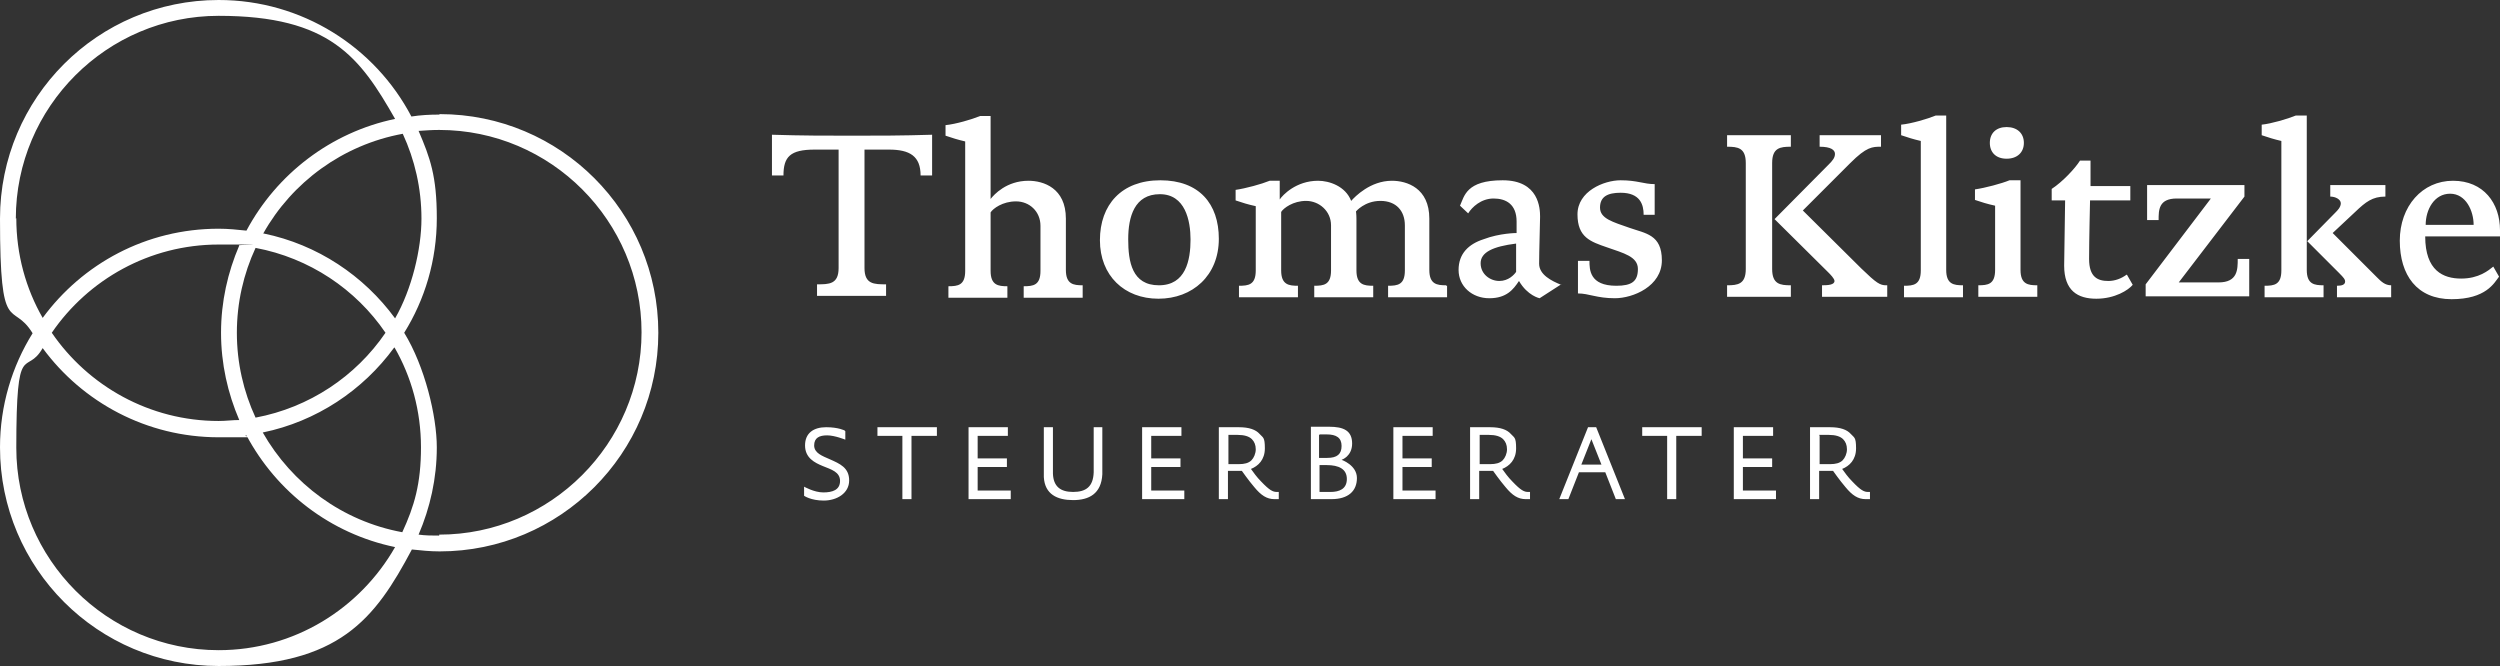 <?xml version="1.0" encoding="utf-8"?>
<svg xmlns="http://www.w3.org/2000/svg" id="Ebene_1" version="1.1" viewBox="0 0 521.4 138.9">
  
  <rect x="0" y="0" width="521.4" height="138.9" fill="#333333" stroke="none"/>
  
  <defs>
    <style>
      .st0 {
        fill: #fff;
      }
    </style>
  </defs>
  <g id="svg2">
    
    <g id="g10">
      <g id="g12">
        <path class="st0" d="M91.6,111.7c-1.4,0-2.9,0-4.3-.2,2.4-5.6,3.8-11.7,3.8-18.2s-2.5-16.9-6.8-23.9c4.3-6.9,6.8-15.1,6.8-23.9s-1.4-12.6-3.8-18.2c1.4-.1,2.8-.2,4.3-.2,23.3,0,42.2,19,42.2,42.2s-19,42.2-42.2,42.2v.2ZM45.6,135.6c-23.3,0-42.2-19-42.2-42.2s2-14.7,5.5-20.8c8.3,11.3,21.7,18.6,36.7,18.6s3.9,0,5.8-.4c6.3,11.8,17.5,20.5,31,23.3-7.3,12.8-21,21.5-36.8,21.5ZM54.9,48.7c6-10.7,16.6-18.5,29.1-20.8,2.5,5.4,3.9,11.4,3.9,17.7s-2,14.7-5.5,20.8c-6.5-8.9-16.2-15.4-27.4-17.7h0ZM49.9,87.6c-1.4,0-2.8.2-4.3.2-14.4,0-27.2-7.3-34.8-18.4,7.6-11.1,20.4-18.4,34.8-18.4s2.9,0,4.3.2c-2.4,5.6-3.8,11.7-3.8,18.2s1.4,12.6,3.8,18.2ZM82.3,72.5c3.5,6.1,5.5,13.2,5.5,20.8s-1.4,12.3-3.9,17.7c-12.5-2.3-23-10.1-29.1-20.8,11.2-2.3,20.9-8.8,27.4-17.7h0ZM53.3,87.1c-2.5-5.4-3.9-11.4-3.9-17.7s1.4-12.3,3.9-17.7c11.2,2.1,20.9,8.6,27.1,17.7-6.2,9.1-15.9,15.6-27.1,17.7ZM3.3,45.6C3.3,22.3,22.3,3.3,45.6,3.3s29.5,8.7,36.8,21.5c-13.4,2.8-24.7,11.5-31,23.3-1.9-.2-3.8-.4-5.8-.4-15.1,0-28.4,7.3-36.7,18.6-3.5-6.1-5.5-13.2-5.5-20.8h0ZM91.6,23.9c-2,0-3.9.1-5.8.4C78.2,9.8,63,0,45.6,0,20.4,0,0,20.4,0,45.6s2.5,16.9,6.8,23.9c-4.3,6.9-6.8,15.1-6.8,23.8,0,25.2,20.4,45.6,45.6,45.6s32.6-9.8,40.3-24.3c1.9.2,3.8.4,5.8.4,25.1,0,45.6-20.4,45.6-45.6s-20.4-45.6-45.6-45.6" id="path14"/>
        <path class="st0" d="M194.4,36.6v-8.5c-6.3.2-11.4.2-16.7.2s-10.5,0-16.7-.2v8.5h2.4c0-3.9,1.4-5.4,6.5-5.4s5,0,5,0v24.7c0,3.4-2,3.4-4.5,3.4v2.4h14.4v-2.4c-2.5,0-4.5,0-4.5-3.4v-24.7h5.1c4.4,0,6.6,1.4,6.6,5.4h2.4ZM225.8,59.5c-1.9,0-3.5-.2-3.5-3.2v-10.7c0-6.4-4.7-7.9-7.8-7.9-4.6,0-7.2,2.9-7.9,3.8v-17.3h-2.2c-1.7.7-5.1,1.7-7.2,1.9v2.2c1.5.5,2.4.8,4.1,1.2v27c0,3-1.5,3.2-3.5,3.2v2.4h12.3v-2.4c-1.9,0-3.5-.2-3.5-3.2v-12.2c.5-.8,2.5-2.3,5.3-2.3s5.1,2.1,5.1,5.1v9.4c0,3-1.5,3.2-3.5,3.2v2.4h12.3v-2.6ZM254.2,49.8c0-7.3-4.1-12.2-12.2-12.2s-12.6,5.1-12.6,12.5,5.1,12.2,12.2,12.2,12.6-4.8,12.6-12.5M248.3,49.9c0,4.4-1,9.6-6.6,9.6s-6.4-4.9-6.4-9.6,1.3-9.4,6.6-9.4,6.4,5.5,6.4,9.5M301.6,59.5c-1.9,0-3.5-.2-3.5-3.2v-10.7c0-6.4-4.7-7.9-7.8-7.9-4.5,0-7.7,3.3-8.5,4.2-1.2-3.1-4.6-4.2-6.9-4.2-4.6,0-7.4,3-8,3.9v-3.9h-2.1c-1.7.7-5,1.6-7.1,1.9v2.2c1.5.5,2.4.8,4.2,1.2v13.4c0,3-1.5,3.2-3.5,3.2v2.4h12.3v-2.4c-1.9,0-3.5-.2-3.5-3.2v-12.2c.5-.8,2.5-2.3,5.2-2.3s5.2,2.1,5.2,5.1v9.4c0,3-1.5,3.2-3.5,3.2v2.4h12.3v-2.4c-1.9,0-3.5-.2-3.5-3.2v-10.7c0-1-.1-1.6-.1-1.6,0,0,1.8-2.2,5.1-2.2s5.1,2.1,5.1,5.1v9.4c0,3-1.5,3.2-3.5,3.2v2.4h12.3v-2.4h-.2ZM325.6,59.4c-2-.8-4.6-2.1-4.6-4.4s.2-8.9.2-9.8c0-1.7-.2-7.6-7.8-7.6s-8,3.3-8.9,5.3l1.7,1.6c.8-1.3,2.7-3.1,5.3-3.1s4.8,1.2,4.8,4.8v2.4s-3.5,0-6.9,1.3c-3.1,1-5.2,3-5.2,6.4s2.8,5.9,6.4,5.9,5-1.8,6.2-3.6c1.8,3.1,4.3,3.6,4.3,3.6l4.5-2.9h0ZM316.2,56.7c-.4.6-1.6,1.9-3.5,1.9s-3.9-1.4-3.9-3.7,2.6-3.5,7.4-4.1c0,0,0,5.9,0,5.9ZM345.1,44.8v-6.4c-2.3,0-3.6-.8-7.1-.8s-9,2.3-9,7.1,2.7,5.7,6.2,6.9c3.4,1.2,6.4,1.9,6.4,4.5s-1.3,3.5-4.5,3.5c-5.6,0-5.6-3.4-5.6-5.2h-2.4v6.8c2.3,0,3.9,1,7.7,1s9.8-2.5,9.8-7.9-3.4-5.6-6.8-6.8-6.1-1.9-6.1-4.2,1.6-3.1,4.3-3.1c4.1,0,4.8,2.5,4.8,4.6h2.4,0ZM393.4,59.5c-1.3,0-2-.4-5.2-3.5l-12.2-12.1,9.9-9.9c3.4-3.4,4.6-3.4,6.4-3.4v-2.4h-12.8v2.4c2.4,0,3.2.7,3.2,1.5s-.5,1.4-1.3,2.2l-11.3,11.4,11.2,11.1c.4.4,1.3,1.3,1.3,1.8,0,.8-1.3.9-2.6.9v2.4h13.6v-2.4h-.2ZM373.5,59.5c-2.2,0-3.9-.2-3.9-3.4v-22.1c0-3.2,1.7-3.4,3.9-3.4v-2.4h-13.3v2.4c2.2,0,3.9.2,3.9,3.4v22.1c0,3.2-1.7,3.4-3.9,3.4v2.4h13.3v-2.4ZM409.4,59.5c-1.9,0-3.5-.2-3.5-3.2V24.1h-2.2c-1.7.7-5.1,1.7-7.2,1.9v2.2c1.5.5,2.4.8,4.1,1.2v27c0,3-1.5,3.2-3.5,3.2v2.4h12.3v-2.4h0ZM422.1,29.8c0-2-1.4-3.3-3.6-3.3s-3.5,1.3-3.5,3.3,1.3,3.3,3.5,3.3,3.6-1.3,3.6-3.3M424.9,59.5c-1.9,0-3.5-.2-3.5-3.2v-18.7h-2.3c-1.7.7-5.1,1.6-7.2,1.9v2.2c1.5.5,2.4.8,4.2,1.2v13.4c0,3-1.5,3.2-3.5,3.2v2.4h12.3v-2.4h0ZM443.5,57.3c-1.1.8-2.4,1.3-3.8,1.3-2.2,0-4-.8-4-4.6s.2-12.2.2-12.2h8.4v-3h-8.3v-5.3h-2.2c-1,1.6-3.6,4.4-5.9,5.9v2.4h2.8c0,.9-.2,12.8-.2,13.6,0,5.2,2.8,6.9,6.7,6.9s6.7-1.8,7.6-2.9l-1.2-2.1h-.1ZM466.7,54c0,2.2,0,4.9-4,4.9h-8.3l13.7-17.9v-2.4h-20.3v7.3h2.4c0-2.1,0-4.5,3.8-4.5h7.1l-13.6,17.9v2.5h21.6v-7.8h-2.4ZM484.6,59.5c-1.9,0-3.5-.2-3.5-3.2V24.1h-2.3c-1.7.7-5.1,1.7-7.1,1.9v2.2c1.5.5,2.4.8,4.1,1.2v27c0,3-1.5,3.2-3.5,3.2v2.4h12.3v-2.4h0ZM498.7,59.5c-1.3,0-2.1-.8-3-1.7l-9.2-9.2,4.7-4.4c2.2-2.1,3.6-3.2,6.3-3.2v-2.4c-1.5,0-3.4,0-5.7,0s-4.3,0-5.8,0v2.4c1.1,0,2.2.6,2.2,1.4s-.7,1.5-1.1,1.9l-5.9,6,6.6,6.6c1.1,1.1,1.3,1.4,1.3,1.8,0,.7-.7.9-1.7.9v2.4h11.3v-2.4h0ZM521.4,49.3v-1.3c0-5.6-3.4-10.3-9.8-10.3s-11.1,5.3-11.1,12.5,3.6,12.2,10.8,12.2,8.9-3.4,9.9-4.7l-1.2-2.1c-1,.8-3,2.5-6.7,2.5s-7.5-1.6-7.5-8.8h15.6ZM505.9,46.9c0-3.2,1.8-6.5,5.1-6.5s4.9,3.6,4.9,6.5h-10.1" id="path16"/>
        <path class="st0" d="M176.2,89.8s-1.3-.7-3.9-.7-4.4,1.2-4.4,3.8,2,3.6,3.7,4.3c1.7.7,3.6,1.2,3.6,3.1s-1.6,2.4-3.5,2.4-4-1.2-4-1.2v1.9s1.4,1,4.1,1,5.3-1.5,5.3-4.2-2-3.5-4-4.4c-1.6-.7-3.3-1.3-3.3-2.9s1.1-2.1,2.7-2.1,3.8.9,3.8.9v-1.8h-.1ZM195.4,90.9v-1.8h-12.4v1.8h5.2v13.2h1.9v-13.2h5.3ZM210.8,104.1v-1.8h-6.9v-4.9h6.1v-1.8h-6.1v-4.7h6.3v-1.8h-8.2v15h8.8ZM228.1,89.1v9.4c-.1,3-1.6,4.1-4.3,4.1s-4.1-1.2-4.2-3.8v-9.7h-1.9v10.4c.2,3.6,2.8,4.8,6.1,4.8s5.9-1.3,6.1-5.4v-9.8h-1.8ZM247,104.1v-1.8h-6.9v-4.9h6.1v-1.8h-6.1v-4.7h6.3v-1.8h-8.2v15h8.8ZM266.7,102.6h-.4c-.8,0-1.5-.3-3.3-2.2-.9-.9-1.6-1.9-2.1-2.6,1.5-.6,2.9-1.9,2.9-4.3s-.4-2.2-1.1-3c-.8-.9-2.2-1.4-4.3-1.4h-4.2v15h1.9v-5.9h2.4c.6,0,.5,0,.5,0,0,0,1.4,2,2.6,3.4,1.4,1.7,2.6,2.5,4.2,2.5s.9,0,.9,0v-1.5h0ZM256.1,90.7h2c1.4,0,2.4.3,3,.9.5.5.8,1.2.8,2.1s-.4,1.8-.9,2.3c-.6.6-1.5.8-2.6.8h-2.2v-6.1ZM273.4,104.1h4.3c3.5,0,5.3-1.7,5.3-4.4s-3.2-3.8-3.2-3.8c0,0,2.2-.7,2.2-3.4s-1.8-3.5-4.8-3.5h-3.8v15h0ZM275.2,90.6h1.5c2,0,3.1.7,3.1,2.4s-.9,2.5-3,2.5-1.7,0-1.7,0v-4.8h.1ZM275.2,97h1.5c2.5,0,4.2.8,4.2,2.9s-1.6,2.7-3.4,2.7-2.3,0-2.3,0v-5.4h0ZM299.4,104.1v-1.8h-6.9v-4.9h6.1v-1.8h-6.1v-4.7h6.3v-1.8h-8.2v15h8.8ZM319.1,102.6h-.4c-.8,0-1.5-.3-3.3-2.2-.9-.9-1.6-1.9-2.1-2.6,1.5-.6,2.9-1.9,2.9-4.3s-.4-2.2-1.1-3c-.8-.9-2.2-1.4-4.3-1.4h-4.2v15h1.9v-5.9h2.4c.6,0,.5,0,.5,0,0,0,1.4,2,2.6,3.4,1.4,1.7,2.6,2.5,4.2,2.5s.9,0,.9,0v-1.5ZM308.5,90.7h2c1.4,0,2.4.3,3,.9.5.5.8,1.2.8,2.1s-.4,1.8-.9,2.3c-.6.6-1.5.8-2.6.8h-2.2v-6.1ZM338.9,104.1l-6-15h-1.7l-6,15h1.9l2.2-5.6h5.5l2.2,5.6h2-.1ZM334,96.9h-4.2l2.1-5.3,2.1,5.3ZM354.9,90.9v-1.8h-12.4v1.8h5.2v13.2h1.9v-13.2h5.3ZM370.4,104.1v-1.8h-6.9v-4.9h6.1v-1.8h-6.1v-4.7h6.3v-1.8h-8.2v15h8.8ZM390,102.6h-.4c-.8,0-1.5-.3-3.3-2.2-.9-.9-1.6-1.9-2.1-2.6,1.5-.6,2.9-1.9,2.9-4.3s-.4-2.2-1.1-3c-.8-.9-2.2-1.4-4.3-1.4h-4.2v15h1.9v-5.9h2.4c.6,0,.5,0,.5,0,0,0,1.4,2,2.6,3.4,1.4,1.7,2.6,2.5,4.2,2.5s.9,0,.9,0v-1.5ZM379.4,90.7h2c1.4,0,2.4.3,3,.9.5.5.8,1.2.8,2.1s-.4,1.8-.9,2.3c-.6.6-1.5.8-2.6.8h-2.2v-5.9" id="path18"/>
      </g>
    </g>
  </g>
</svg>